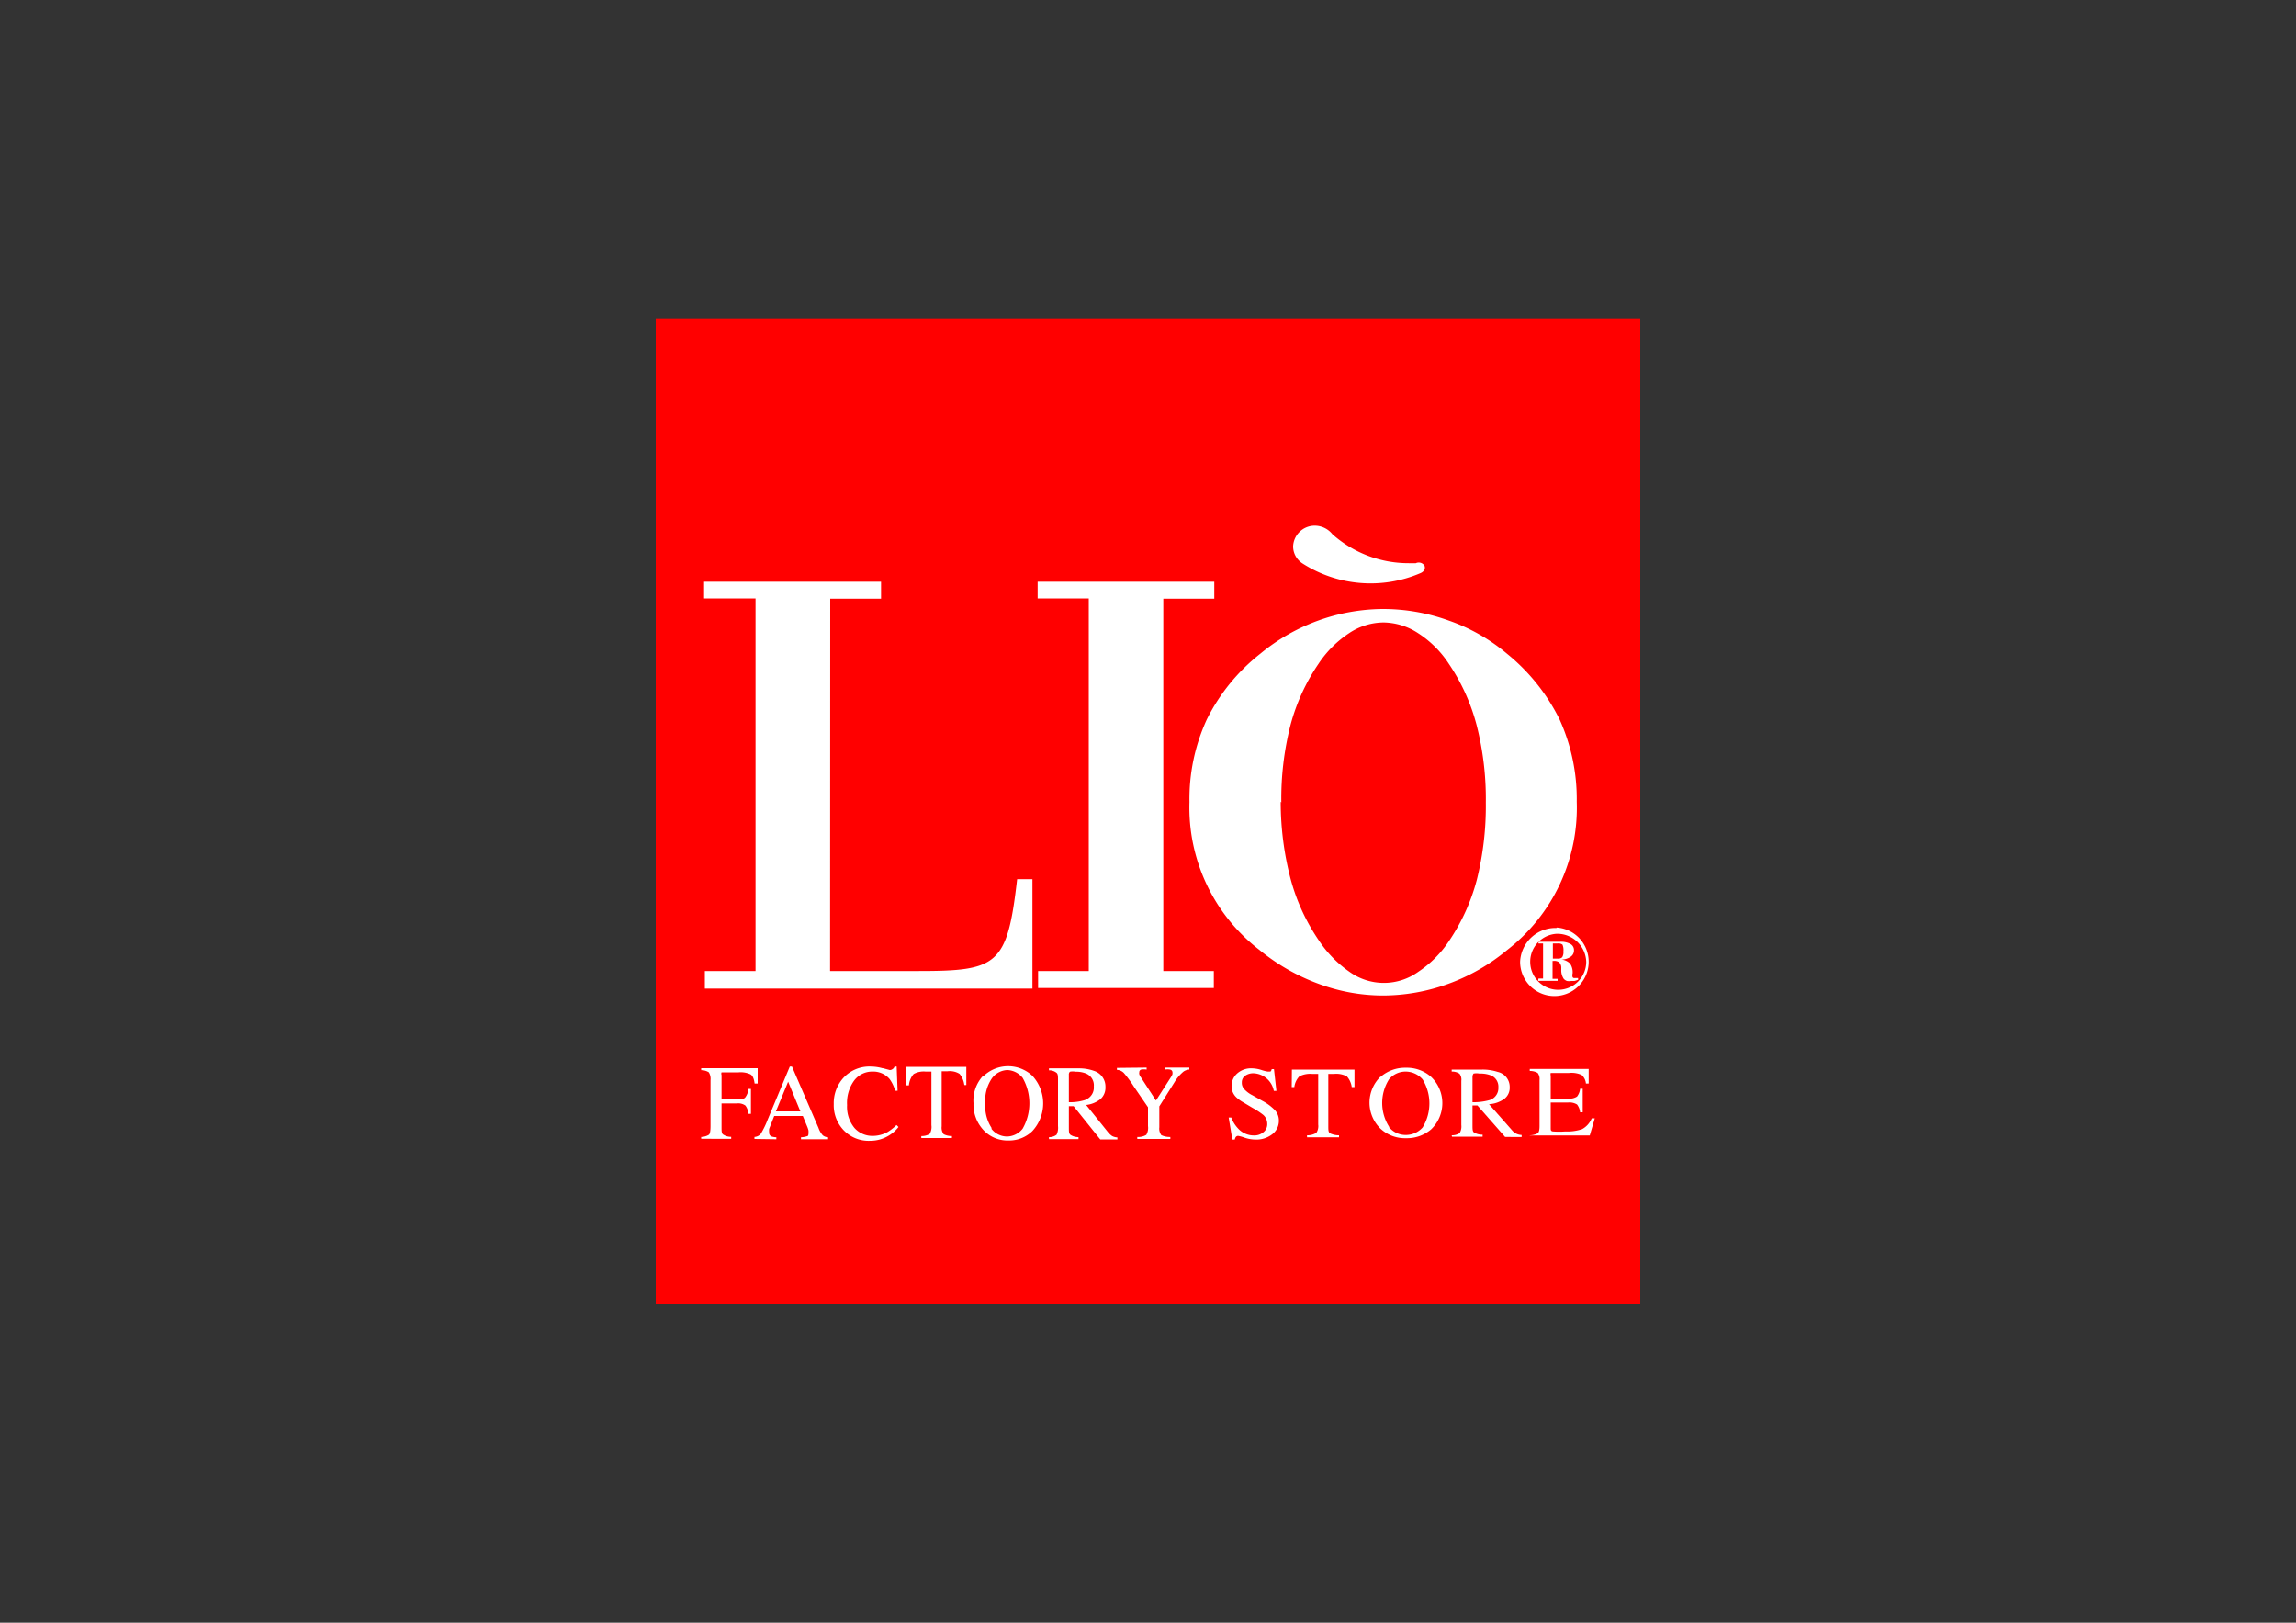<svg id="Livello_1" data-name="Livello 1" xmlns="http://www.w3.org/2000/svg" viewBox="0 0 150 106"><rect x="0" y="0" width="150" height="106" fill="#333333" stroke="none"/><defs><style>.cls-1{fill:red;}.cls-2{fill:#fff;fill-rule:evenodd;}</style></defs><rect class="cls-1" x="42.84" y="20.8" width="64.32" height="64.4"/><path class="cls-2" d="M45.81,74.27a1,1,0,0,0,.51-.15c.07-.07.1-.26.1-.57v-3a.81.81,0,0,0-.11-.5.9.9,0,0,0-.5-.14v-.13H49.5l0,1h-.2q-.06-.48-.27-.6a1.53,1.53,0,0,0-.78-.13h-.94c-.09,0-.15,0-.17,0a.26.26,0,0,0,0,.18v1.57h1c.29,0,.48,0,.56-.13a1.08,1.08,0,0,0,.2-.54h.16v1.63h-.16a1.09,1.09,0,0,0-.2-.54.79.79,0,0,0-.56-.14h-1v1.55c0,.26,0,.42.12.49a.91.91,0,0,0,.51.14v.13H45.81Z"/><path class="cls-2" d="M52.29,72.6l-.8-1.94-.8,1.94Zm-3,1.8v-.13a.6.6,0,0,0,.41-.2,5.92,5.92,0,0,0,.46-.95l1.44-3.45h.14l1.73,4a1.43,1.43,0,0,0,.28.49.57.57,0,0,0,.35.13v.13H52.33v-.13a1.44,1.44,0,0,0,.4-.07c.06,0,.09-.08.09-.19a1.63,1.63,0,0,0,0-.18,1.71,1.71,0,0,0-.09-.27l-.28-.68H50.58l-.33.84a1,1,0,0,0,0,.24.25.25,0,0,0,.14.25,1,1,0,0,0,.33.06v.13Z"/><path class="cls-2" d="M57.68,69.78l.45.12a.3.3,0,0,0,.18-.06.29.29,0,0,0,.13-.17h.14l.06,1.58h-.16a2.34,2.34,0,0,0-.36-.76A1.4,1.4,0,0,0,57,70a1.47,1.47,0,0,0-1.2.59,2.48,2.48,0,0,0-.46,1.6,2.17,2.17,0,0,0,.49,1.5A1.56,1.56,0,0,0,57,74.2a2,2,0,0,0,1-.26,3.25,3.25,0,0,0,.57-.45l.13.13a2.2,2.2,0,0,1-.57.52,2.31,2.31,0,0,1-1.27.38,2.26,2.26,0,0,1-1.78-.73,2.36,2.36,0,0,1-.61-1.67,2.45,2.45,0,0,1,.64-1.72,2.31,2.31,0,0,1,1.76-.73,3,3,0,0,1,.78.11"/><path class="cls-2" d="M59.2,69.69h3.93l0,1.19H63a1.43,1.43,0,0,0-.31-.73,1.21,1.21,0,0,0-.79-.17h-.38v3.6a.71.71,0,0,0,.13.51,1.18,1.18,0,0,0,.54.12v.13h-2v-.13a1,1,0,0,0,.55-.14.9.9,0,0,0,.11-.57V70h-.38a1.33,1.33,0,0,0-.78.16,1.28,1.28,0,0,0-.31.74h-.17Z"/><path class="cls-2" d="M64.75,73.71a1.3,1.3,0,0,0,1.06.53,1.33,1.33,0,0,0,1-.51,3.35,3.35,0,0,0,0-3.32,1.35,1.35,0,0,0-1-.51,1.31,1.31,0,0,0-1,.53,2.55,2.55,0,0,0-.44,1.64,2.62,2.62,0,0,0,.43,1.64m-.52-3.44a2.32,2.32,0,0,1,3.16,0,2.66,2.66,0,0,1,0,3.62,2.17,2.17,0,0,1-1.56.61,2.14,2.14,0,0,1-1.62-.67,2.43,2.43,0,0,1-.66-1.76A2.37,2.37,0,0,1,64.23,70.27Z"/><path class="cls-2" d="M70.91,71.84a.85.85,0,0,0,.55-.87.83.83,0,0,0-.5-.84,1.69,1.69,0,0,0-.7-.12.87.87,0,0,0-.36,0,.25.25,0,0,0-.07.2V72a3.28,3.28,0,0,0,1.08-.15m-2.38,2.43a.76.76,0,0,0,.5-.16,1.07,1.07,0,0,0,.09-.56v-3c0-.25,0-.42-.11-.49a.74.74,0,0,0-.48-.15v-.13h1.93a2.87,2.87,0,0,1,1,.16A1.07,1.07,0,0,1,72.22,71a1,1,0,0,1-.34.81,1.84,1.84,0,0,1-.92.37l1.43,1.78a1.23,1.23,0,0,0,.27.25.81.81,0,0,0,.34.09v.13H71.88l-1.74-2.17-.31,0v1.39c0,.26,0,.42.12.49a.94.94,0,0,0,.51.14v.13H68.53Z"/><path class="cls-2" d="M74.91,69.74v.13a1.11,1.11,0,0,0-.36,0,.18.18,0,0,0-.12.19.23.23,0,0,0,0,.11.5.5,0,0,0,.09.18l1,1.54,1-1.56a.63.63,0,0,0,.08-.17.51.51,0,0,0,0-.09.19.19,0,0,0-.16-.2.85.85,0,0,0-.33,0v-.13H77.7v.13a.72.72,0,0,0-.38.13,2.66,2.66,0,0,0-.58.68l-1,1.59v1.37a.71.71,0,0,0,.13.51,1.27,1.27,0,0,0,.59.12v.13H74.3v-.13a1,1,0,0,0,.59-.14.9.9,0,0,0,.11-.57V72.33L74.09,71a7.79,7.79,0,0,0-.66-.9.66.66,0,0,0-.46-.21v-.13Z"/><path class="cls-2" d="M80.44,73a2.14,2.14,0,0,0,.43.7,1.39,1.39,0,0,0,1.07.47.91.91,0,0,0,.6-.21.66.66,0,0,0,.25-.56.76.76,0,0,0-.26-.57,4.86,4.86,0,0,0-.7-.46L81.21,72a2.19,2.19,0,0,1-.45-.33,1,1,0,0,1-.3-.7,1.09,1.09,0,0,1,.36-.84,1.37,1.37,0,0,1,1-.34,2.13,2.13,0,0,1,.6.11,2.5,2.5,0,0,0,.4.1c.09,0,.15,0,.18,0a.27.27,0,0,0,.08-.16h.15l.16,1.42h-.17a1.41,1.41,0,0,0-1.35-1.15.91.91,0,0,0-.52.16.52.52,0,0,0-.22.45.6.6,0,0,0,.17.44,1.86,1.86,0,0,0,.53.39l.64.36a3.23,3.23,0,0,1,.84.63,1,1,0,0,1,.24.67,1.09,1.09,0,0,1-.43.88,1.69,1.69,0,0,1-1.1.35,2.29,2.29,0,0,1-.7-.12,2.51,2.51,0,0,0-.42-.12.19.19,0,0,0-.17.08.44.44,0,0,0-.06.16h-.16L80.27,73Z"/><path class="cls-2" d="M84.4,69.87h4.09l0,1.14h-.18a1.3,1.3,0,0,0-.32-.7,1.48,1.48,0,0,0-.82-.16h-.39v3.41c0,.26,0,.42.13.48a1.3,1.3,0,0,0,.57.12v.13H85.39v-.13A1.09,1.09,0,0,0,86,74a.8.8,0,0,0,.12-.54V70.15h-.41a1.56,1.56,0,0,0-.82.16,1.23,1.23,0,0,0-.33.7h-.17Z"/><path class="cls-2" d="M90.75,73.63a1.4,1.4,0,0,0,1.1.51,1.46,1.46,0,0,0,1.09-.49,3,3,0,0,0,0-3.14A1.47,1.47,0,0,0,91.85,70a1.41,1.41,0,0,0-1.1.5,2.89,2.89,0,0,0,0,3.1m-.55-3.26a2.44,2.44,0,0,1,1.65-.59,2.39,2.39,0,0,1,1.64.59,2.37,2.37,0,0,1,0,3.44,2.43,2.43,0,0,1-1.62.57,2.36,2.36,0,0,1-1.69-.63,2.37,2.37,0,0,1,0-3.38Z"/><path class="cls-2" d="M97.32,71.86a.82.82,0,0,0,.57-.83.79.79,0,0,0-.51-.79,1.9,1.9,0,0,0-.73-.11,1,1,0,0,0-.38,0s-.07.09-.07.19V72a3.91,3.91,0,0,0,1.12-.14m-2.48,2.3a.9.9,0,0,0,.52-.14.86.86,0,0,0,.11-.53V70.6a.62.62,0,0,0-.12-.46.86.86,0,0,0-.51-.14v-.13h2a3.15,3.15,0,0,1,1,.15,1,1,0,0,1,.79,1,.91.91,0,0,1-.35.76,1.91,1.91,0,0,1-1,.35l1.5,1.7a.87.87,0,0,0,.27.22.86.86,0,0,0,.36.09v.13H98.33l-1.81-2.06-.32,0v1.31c0,.25,0,.41.12.47a1.06,1.06,0,0,0,.54.13v.13h-2Z"/><path class="cls-2" d="M99.94,74.16a1.08,1.08,0,0,0,.52-.13c.08-.06.12-.22.12-.47v-3a.66.66,0,0,0-.12-.47,1,1,0,0,0-.52-.13v-.13h3.85l0,.95h-.18a.84.84,0,0,0-.28-.56,1.59,1.59,0,0,0-.82-.13h-1c-.11,0-.17,0-.2,0a.34.34,0,0,0,0,.18v1.49h1.13a.88.88,0,0,0,.59-.13,1,1,0,0,0,.2-.51h.17v1.54h-.17a1,1,0,0,0-.2-.51.94.94,0,0,0-.59-.13h-1.13v1.66c0,.13,0,.21.14.23a5.35,5.35,0,0,0,.82,0,3,3,0,0,0,1.09-.15,1.41,1.41,0,0,0,.63-.71h.2l-.33,1.12H99.94Z"/><path class="cls-2" d="M77.71,52.37a11.74,11.74,0,0,0,4.59,9.7,13.3,13.3,0,0,0,3.83,2.19,12.09,12.09,0,0,0,4.21.77,12.59,12.59,0,0,0,4.3-.77,12.88,12.88,0,0,0,3.81-2.19,11.75,11.75,0,0,0,4.56-9.7A12.57,12.57,0,0,0,101.89,47a12.85,12.85,0,0,0-3.44-4.3,12,12,0,0,0-3.79-2.16,12.61,12.61,0,0,0-4.32-.76,12.69,12.69,0,0,0-8,2.92A12.56,12.56,0,0,0,78.84,47a12.42,12.42,0,0,0-1.13,5.42m6,0a19.46,19.46,0,0,1,.6-5.06,13.09,13.09,0,0,1,1.83-4,7.06,7.06,0,0,1,2-2,4.09,4.09,0,0,1,2.24-.7,4.21,4.21,0,0,1,2.28.71,6.78,6.78,0,0,1,2,2,13.05,13.05,0,0,1,1.81,4,19.46,19.46,0,0,1,.6,5.06,19.84,19.84,0,0,1-.59,5.05,13.1,13.1,0,0,1-1.82,4,7.14,7.14,0,0,1-2,2,3.85,3.85,0,0,1-4.5,0,7.59,7.59,0,0,1-2-2.05,13.14,13.14,0,0,1-1.84-4A19.84,19.84,0,0,1,83.67,52.37ZM76,63.43h3.3v1.11H67.82V63.43h3.31V39.09H67.79V38H79.33v1.11H76Zm-21.77,0H60c5.16,0,5.81-.36,6.45-6h1v7.15H46.05V63.43h3.31V39.09H46V38H57.56v1.11H54.24ZM85.89,34.34a1.48,1.48,0,0,1,1.16.56,7.49,7.49,0,0,0,5,1.89h.45a.44.44,0,0,1,.56.16c.08.17,0,.38-.26.49v0a8.25,8.25,0,0,1-7.7-.63h0a1.33,1.33,0,0,1-.62-1.11A1.41,1.41,0,0,1,85.89,34.34Z"/><path class="cls-2" d="M101.69,61a1.83,1.83,0,1,0,1.94,1.83A1.89,1.89,0,0,0,101.69,61m0-.41a2.24,2.24,0,1,1-2.38,2.24A2.31,2.31,0,0,1,101.69,60.62Z"/><path class="cls-2" d="M101.45,62.62h.32a.37.37,0,0,0,.29-.09.62.62,0,0,0,.08-.38.9.9,0,0,0-.06-.44.44.44,0,0,0-.31-.08h-.32Zm-.94,1.3h.3V61.63h-.3v-.11h1.42a1.3,1.3,0,0,1,.66.14.45.45,0,0,1,.24.41.49.49,0,0,1-.22.43,1.09,1.09,0,0,1-.62.18v0a.93.93,0,0,1,.58.26,1,1,0,0,1,.17.65.45.45,0,0,0,0,.24.12.12,0,0,0,.12.06H103l.1,0,0,.11a1.68,1.68,0,0,1-.24.08l-.21,0a.82.82,0,0,1-.28,0,.52.52,0,0,1-.21-.14,1,1,0,0,1-.16-.61v-.09a.51.51,0,0,0-.13-.37.53.53,0,0,0-.37-.1h-.07v1.17h.33v.13h-1.27Z"/></svg>